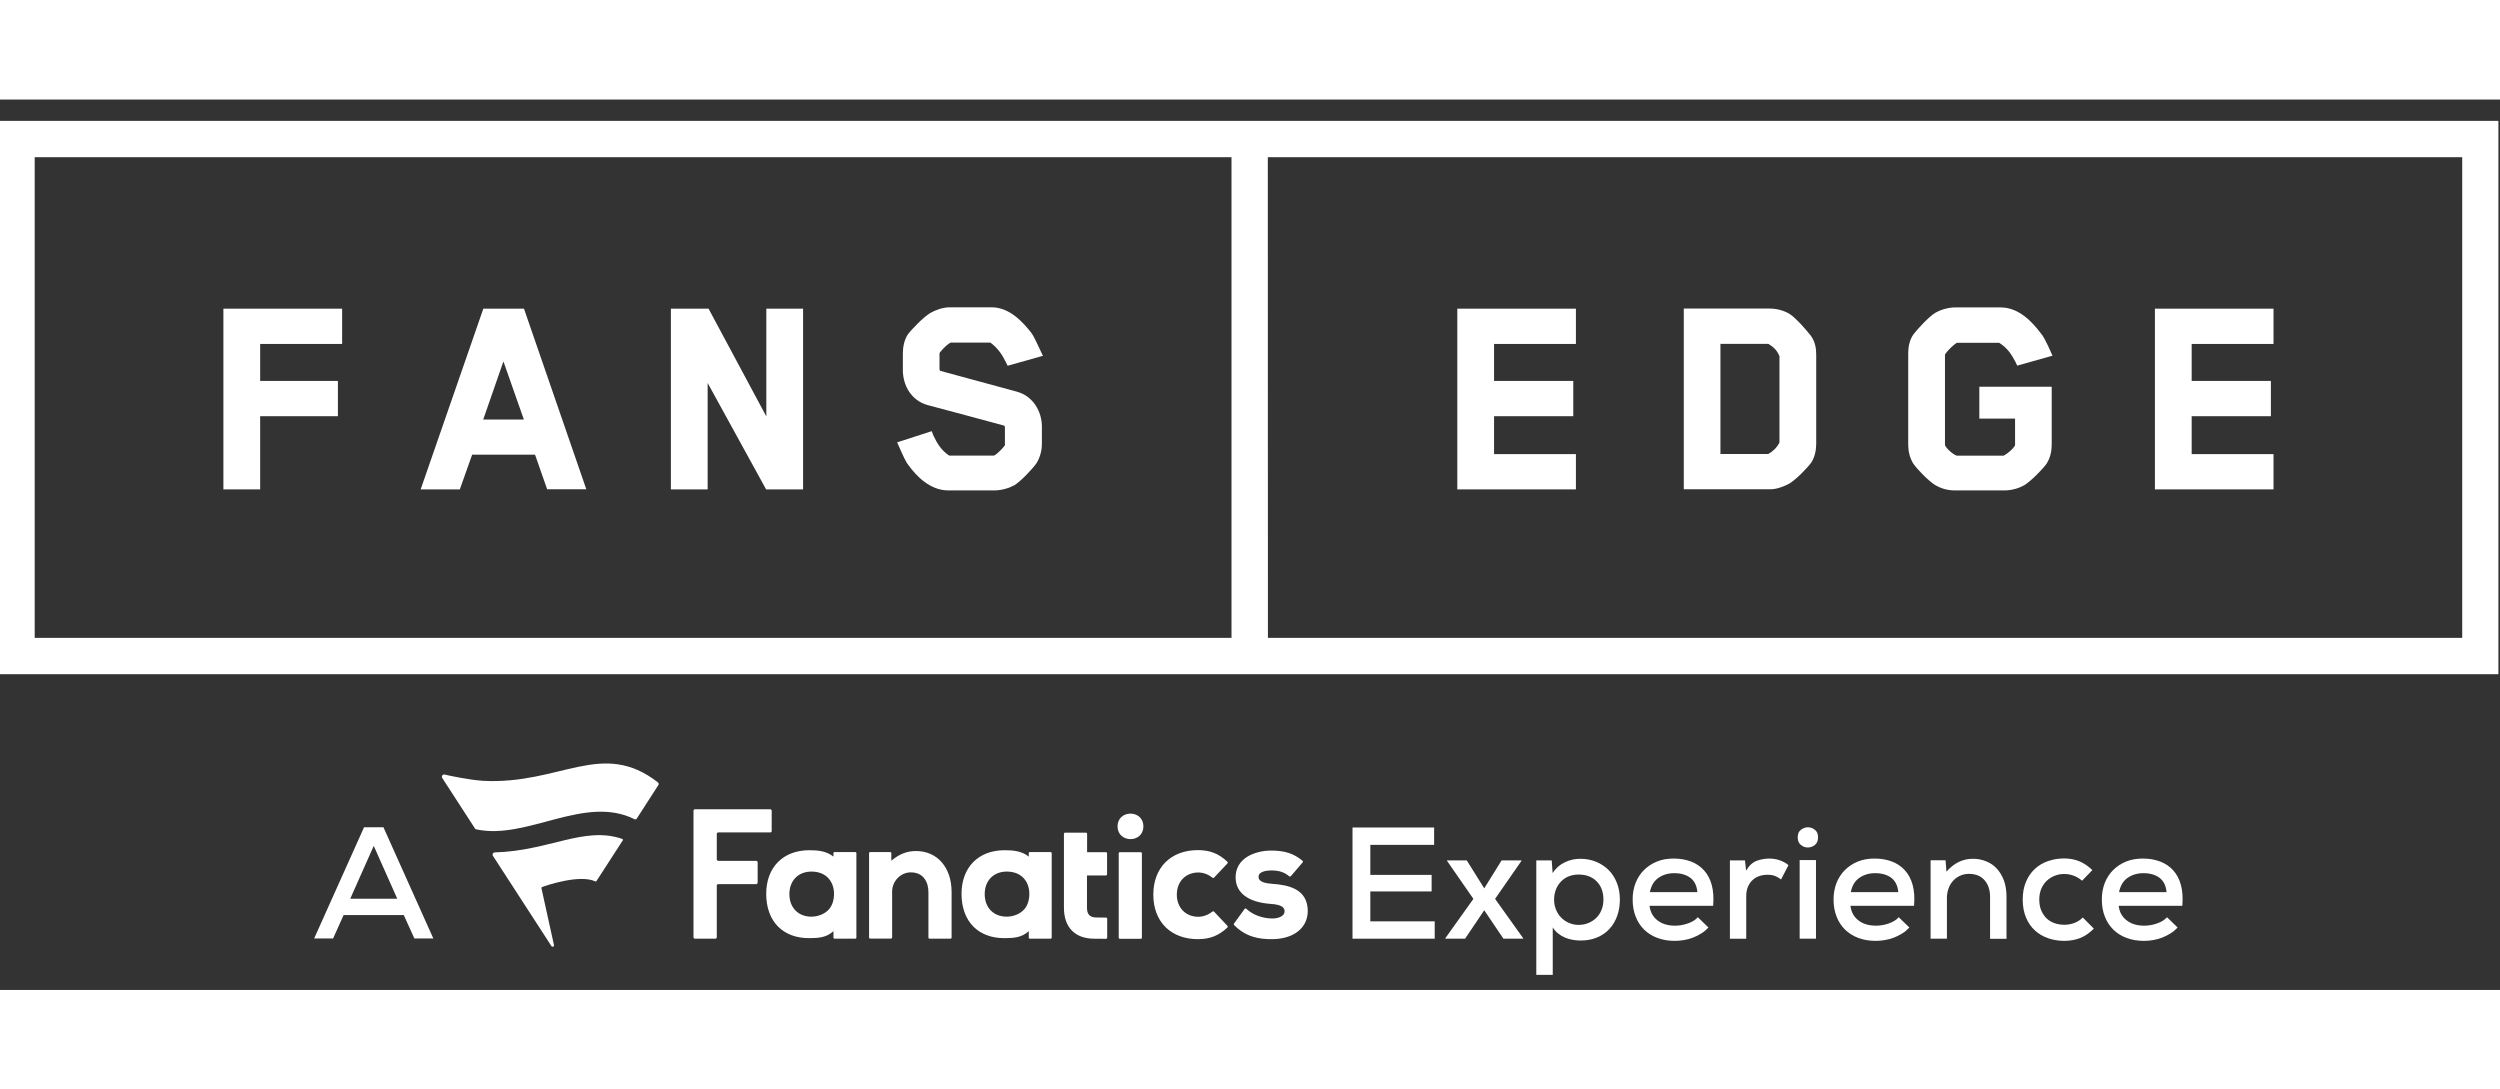<svg xmlns="http://www.w3.org/2000/svg" xmlns:xlink="http://www.w3.org/1999/xlink" version="1.1" id="Layer_1" x="0px" y="0px" viewBox="0 0 219 78" style="enable-background:new 0 0 219 78;" xml:space="preserve" width="257"  height="112" >
<rect x="0" y="0" width="219" height="78" fill="#333333" stroke="none"/>
<style type="text/css">
	.st0{fill:#FFFFFF;}
</style>
<g>
	<polygon class="st0" points="138.05,34.15 138.05,31.06 130.88,31.06 130.88,27.74 137.82,27.74 137.82,24.65 130.88,24.65    130.88,21.41 138.05,21.41 138.05,18.32 127.66,18.32 127.66,34.15  "/>
	<path class="st0" d="M156.73,33.65c0.58-0.34,1.58-1.35,1.95-1.87c0.32-0.5,0.42-1.13,0.42-1.61v-7.81c0-0.55-0.08-1.11-0.45-1.64   c-0.32-0.42-1.29-1.56-1.87-1.93c-0.5-0.32-1.19-0.48-1.74-0.48h-7.54v15.83h7.54C155.64,34.15,156.28,33.89,156.73,33.65z    M150.71,31.06v-9.66h4.19c0.4,0.24,0.74,0.5,0.98,1.08v7.57c-0.26,0.5-0.61,0.79-0.98,1H150.71z"/>
	<path class="st0" d="M169.53,33.78c0.45,0.26,1.03,0.46,1.69,0.46h4.38c0.66,0,1.31-0.21,1.75-0.47c0.55-0.34,1.56-1.35,1.93-1.87   c0.32-0.5,0.45-1.11,0.45-1.64v-5.1h-6.34v2.79h3.13v2.3c0,0.14-0.33,0.48-0.66,0.73c-0.11,0.08-0.34,0.22-0.34,0.22h-4.11   c-0.45-0.17-1.03-0.78-1.03-0.95v-7.91c0.29-0.45,0.79-0.87,1.03-1.03h3.72c0.71,0.45,1.06,0.98,1.42,1.66   c0.05,0.11,0.11,0.24,0.16,0.34l3.09-0.87c-0.58-1.32-0.82-1.74-1.06-2.01c-0.66-0.87-1.85-2.22-3.48-2.22h-3.98   c-0.63,0-1.29,0.21-1.74,0.47c-0.58,0.34-1.61,1.48-1.93,1.9c-0.34,0.5-0.45,1.08-0.45,1.66v8.02c0,0.53,0.13,1.13,0.45,1.64   C167.98,32.44,168.98,33.44,169.53,33.78z"/>
	<polygon class="st0" points="199.16,31.06 191.99,31.06 191.99,27.74 198.93,27.74 198.93,24.65 191.99,24.65 191.99,21.41    199.16,21.41 199.16,18.32 188.77,18.32 188.77,34.15 199.16,34.15  "/>
	<path class="st0" d="M-0.14,1.87v48.47h219V1.87H-0.14z M107.89,47.16H3.04V5.05h104.84V47.16z M215.68,47.16H111.07l-0.01-42.11   h104.63V47.16z"/>
	<polygon class="st0" points="22.79,27.74 29.6,27.74 29.6,24.65 22.79,24.65 22.79,21.41 29.97,21.41 29.97,18.32 19.57,18.32    19.57,34.15 22.79,34.15  "/>
	<path class="st0" d="M41.36,31.11h5.51l1.06,3.03h3.43L45.9,18.32h-3.56l-5.49,15.83h3.43L41.36,31.11z M44.1,22.94l1.79,5.09   h-3.56L44.1,22.94z"/>
	<polygon class="st0" points="61.99,24.83 67.11,34.15 70.35,34.15 70.35,18.32 67.13,18.32 67.13,27.76 62.07,18.32 58.77,18.32    58.77,34.15 61.99,34.15  "/>
	<path class="st0" d="M87.08,31.19h-3.93c-0.69-0.45-1.06-1.08-1.35-1.69c-0.03-0.05-0.11-0.24-0.18-0.45l-3.03,0.98   c0.58,1.32,0.79,1.77,1,2.01c0.66,0.9,1.85,2.2,3.48,2.2h4.06c0.63,0,1.32-0.22,1.74-0.46c0.55-0.34,1.58-1.42,1.93-1.93   c0.34-0.53,0.47-1.21,0.47-1.64v-1.56c0-1.29-0.74-2.66-2.19-3.06l-6.7-1.82c0,0-0.08-0.05-0.08-0.16v-1.4   c0-0.03,0.55-0.71,0.98-0.92h3.48c0.66,0.5,1.03,1.05,1.35,1.71l0.16,0.32l3.09-0.87c-0.61-1.32-0.84-1.79-1.03-2.03   c-0.66-0.84-1.85-2.22-3.46-2.22H83.2c-0.63,0-1.29,0.26-1.71,0.5c-0.61,0.37-1.66,1.45-1.98,1.9c-0.34,0.53-0.42,1.19-0.42,1.66   v1.45c0,1.29,0.71,2.66,2.19,3.06c2.22,0.58,4.48,1.21,6.67,1.79c0,0,0.08,0.03,0.08,0.16v1.56   C88.03,30.32,87.48,30.98,87.08,31.19z"/>
</g>
<g>
	<path id="XMLID_117_" class="st0" d="M80.24,65.83c1.87,0,3.12,1.44,3.12,3.59v3.99c0,0.06-0.05,0.1-0.1,0.1h-1.83   c-0.06,0-0.1-0.05-0.1-0.1v-3.98c0-0.83-0.4-1.73-1.54-1.73l-0.04,0c-0.87,0.02-1.6,0.78-1.6,1.68v4.02c0,0.06-0.05,0.1-0.1,0.1   h-1.82c-0.06,0-0.1-0.05-0.1-0.1v-7.38c0-0.06,0.05-0.1,0.1-0.1h1.75c0.06,0,0.1,0.05,0.1,0.1l0,0.66   C78.77,66.1,79.44,65.83,80.24,65.83 M108.1,72.18c-0.03,0.04-0.03,0.1,0.01,0.14c1.08,1.09,2.27,1.23,3.29,1.23   c1.44,0,2.52-0.55,2.96-1.51c0.13-0.29,0.2-0.61,0.2-0.94c0-1.95-1.68-2.3-3.14-2.4c-1.17-0.07-1.17-0.48-1.17-0.62   c0-0.49,0.79-0.55,1.13-0.55c0.66,0,1.14,0.16,1.55,0.51c0.04,0.04,0.11,0.03,0.15-0.01l1.03-1.2c0.04-0.04,0.03-0.11-0.01-0.15   c-0.76-0.63-1.56-0.89-2.75-0.89c-0.75,0-1.49,0.19-2.04,0.51c-0.7,0.42-1.07,1.05-1.07,1.83c0,1.35,1.08,2.18,3.04,2.33   c1.11,0.06,1.25,0.39,1.25,0.66c0,0.41-0.54,0.62-1.07,0.62l-0.05,0c-0.86-0.02-1.68-0.33-2.23-0.85   c-0.05-0.04-0.12-0.04-0.15,0.01L108.1,72.18z M89.73,70.93c0.31-0.36,0.44-0.84,0.44-1.36c0-0.95-0.58-1.94-1.98-1.94   c-1.15,0-1.93,0.79-1.93,1.97c0,1.19,0.77,1.98,1.93,1.98C88.78,71.58,89.38,71.33,89.73,70.93 M90.12,66.02   c0-0.06,0.05-0.1,0.1-0.1h1.81c0.06,0,0.1,0.05,0.1,0.1v7.39c0,0.06-0.05,0.1-0.1,0.1h-1.81c-0.06,0-0.1-0.05-0.1-0.1l0-0.56   c-0.64,0.59-1.38,0.6-2.05,0.61l-0.11,0c-1.09,0-2.01-0.34-2.67-0.99c-0.69-0.68-1.06-1.68-1.06-2.89c0-2.32,1.48-3.82,3.77-3.82   l0.04,0c0.72,0,1.47,0.07,2.08,0.56L90.12,66.02z M67.6,64.08v-1.78c0-0.07-0.06-0.13-0.13-0.13h-6.59c-0.07,0-0.13,0.06-0.13,0.13   v11.08c0,0.07,0.06,0.13,0.13,0.13h1.78c0.07,0,0.13-0.06,0.13-0.13v-4.52c0-0.07,0.06-0.13,0.13-0.13h3.32   c0.07,0,0.13-0.06,0.13-0.13v-1.78c0-0.07-0.06-0.13-0.13-0.13h-3.32c-0.07,0-0.13-0.06-0.13-0.13v-2.23   c0-0.07,0.06-0.13,0.13-0.13h4.55C67.54,64.21,67.6,64.15,67.6,64.08 M106.35,71.14c-0.04-0.04-0.1-0.04-0.14-0.01   c-0.36,0.29-0.81,0.46-1.24,0.46c-1.11,0-1.88-0.8-1.88-1.94c0-1.14,0.77-1.94,1.88-1.94c0.44,0,0.89,0.17,1.24,0.46   c0.04,0.03,0.1,0.03,0.14-0.01l1.17-1.24c0.04-0.04,0.04-0.11,0-0.15c-0.75-0.71-1.53-1.02-2.58-1.02c-2.37,0-3.91,1.53-3.91,3.9   c0,2.37,1.53,3.9,3.91,3.9c1.05,0,1.83-0.31,2.58-1.02c0.04-0.04,0.04-0.11,0-0.15L106.35,71.14z M96.89,73.52   c0.06,0,0.1-0.05,0.1-0.1l0-1.66c0-0.06-0.05-0.1-0.1-0.1c-0.19,0-0.78,0-0.9-0.01c-0.53-0.02-0.77-0.28-0.77-0.85v-2.83h1.66   c0.06,0,0.1-0.05,0.1-0.1v-1.84c0-0.06-0.05-0.1-0.1-0.1h-1.65v-1.61c0-0.06-0.05-0.1-0.1-0.1h-1.83c-0.06,0-0.1,0.05-0.1,0.1   l0,6.48c0,1.72,0.97,2.71,2.67,2.71l0.34,0L96.89,73.52z M72.62,70.93c0.31-0.36,0.44-0.84,0.44-1.36c0-0.95-0.58-1.94-1.98-1.94   c-1.15,0-1.93,0.79-1.93,1.97c0,1.19,0.77,1.98,1.93,1.98C71.67,71.58,72.28,71.33,72.62,70.93 M73.01,66.02   c0-0.06,0.05-0.1,0.1-0.1h1.81c0.06,0,0.1,0.05,0.1,0.1v7.39c0,0.06-0.05,0.1-0.1,0.1h-1.81c-0.06,0-0.1-0.05-0.1-0.1l0-0.56   c-0.64,0.59-1.38,0.6-2.05,0.61l-0.11,0c-1.09,0-2.01-0.34-2.67-0.99c-0.69-0.68-1.06-1.68-1.06-2.89c0-2.32,1.48-3.82,3.77-3.82   l0.04,0c0.72,0,1.47,0.07,2.08,0.56L73.01,66.02z M98.1,73.52h1.83c0.06,0,0.1-0.05,0.1-0.1v-7.39c0-0.06-0.05-0.1-0.1-0.1H98.1   c-0.06,0-0.1,0.05-0.1,0.1v7.39C98,73.47,98.04,73.52,98.1,73.52 M100.16,63.67c0-1.49-2.26-1.49-2.26,0   C97.9,65.16,100.16,65.16,100.16,63.67"/>
	<path id="XMLID_110_" class="st0" d="M57.68,60.04l-1.9,2.95c-0.04,0.06-0.12,0.09-0.18,0.06c-4.38-2.2-9.43,1.85-13.89,0.88   c-0.04-0.01-0.08-0.03-0.1-0.07c0,0-2.16-3.32-2.87-4.43c-0.09-0.14,0.02-0.34,0.2-0.3c0.39,0.09,2.07,0.46,3.37,0.55   c6.77,0.36,10.43-3.69,15.34,0.15C57.7,59.89,57.72,59.97,57.68,60.04z M38.89,59.13 M38.69,59.43 M38.89,59.13 M52.15,68.49   c0.04,0.02,0.08,0.01,0.1-0.03l2.31-3.57c0.03-0.04,0-0.1-0.05-0.12c-3.32-1.15-6.43,1.06-11.17,1.18c-0.12,0-0.25,0.14-0.16,0.3   l5.12,7.9c0.08,0.13,0.25,0.05,0.23-0.07l-1.1-5c-0.01-0.04,0.02-0.08,0.06-0.1C47.88,68.84,50.77,67.85,52.15,68.49L52.15,68.49z"/>
	<g>
		<path class="st0" d="M125.67,73.51h-7.19v-9.74h7.15v1.52h-5.59v2.63h5.37v1.45h-5.37v2.62h5.64V73.51z"/>
		<path class="st0" d="M131.54,66.65h1.74v0.04l-2.31,3.33l2.46,3.45v0.04h-1.73l-1.68-2.49l-1.68,2.49h-1.73v-0.04l2.46-3.45    l-2.31-3.33v-0.04h1.73l1.53,2.45L131.54,66.65z"/>
		<path class="st0" d="M134.58,76.7V66.65h1.35l0.08,1.11c0.27-0.42,0.62-0.73,1.06-0.94c0.44-0.21,0.89-0.31,1.36-0.31    c0.51,0,0.98,0.09,1.41,0.27c0.43,0.18,0.79,0.43,1.1,0.74c0.31,0.32,0.54,0.69,0.71,1.13c0.17,0.44,0.25,0.92,0.25,1.43    c0,0.53-0.08,1.01-0.24,1.45c-0.16,0.44-0.39,0.82-0.69,1.14c-0.3,0.32-0.66,0.57-1.09,0.74c-0.43,0.18-0.91,0.26-1.44,0.26    c-0.21,0-0.43-0.02-0.66-0.06c-0.23-0.04-0.45-0.1-0.67-0.19c-0.22-0.09-0.42-0.21-0.61-0.36c-0.19-0.15-0.35-0.33-0.48-0.54v4.16    H134.58z M138.29,72.3c0.32,0,0.61-0.06,0.87-0.17c0.26-0.11,0.49-0.26,0.69-0.46c0.19-0.19,0.35-0.43,0.45-0.7    c0.11-0.27,0.16-0.57,0.16-0.89c0-0.65-0.19-1.18-0.58-1.58c-0.39-0.4-0.92-0.61-1.59-0.61c-0.33,0-0.63,0.06-0.9,0.17    c-0.26,0.11-0.49,0.27-0.67,0.47c-0.19,0.2-0.33,0.43-0.43,0.7c-0.1,0.26-0.15,0.55-0.15,0.86c0,0.31,0.05,0.59,0.16,0.86    c0.11,0.27,0.25,0.5,0.45,0.7c0.19,0.2,0.42,0.36,0.68,0.47C137.69,72.24,137.98,72.3,138.29,72.3z"/>
		<path class="st0" d="M144.5,70.64c0.07,0.53,0.29,0.95,0.69,1.26c0.39,0.31,0.91,0.47,1.55,0.47c0.35,0,0.72-0.06,1.1-0.19    c0.38-0.13,0.68-0.31,0.89-0.55l0.93,0.9c-0.18,0.19-0.38,0.37-0.61,0.51c-0.23,0.15-0.48,0.27-0.73,0.37    c-0.25,0.1-0.52,0.17-0.8,0.22c-0.28,0.05-0.55,0.07-0.81,0.07c-0.57,0-1.08-0.09-1.53-0.26c-0.46-0.17-0.84-0.42-1.16-0.73    c-0.32-0.32-0.57-0.7-0.74-1.15c-0.18-0.45-0.26-0.95-0.26-1.5c0-0.52,0.09-1,0.26-1.44c0.18-0.44,0.42-0.82,0.74-1.13    c0.32-0.32,0.69-0.56,1.13-0.74c0.44-0.18,0.93-0.26,1.47-0.26c0.56,0,1.06,0.09,1.51,0.26c0.45,0.17,0.83,0.43,1.14,0.77    c0.31,0.34,0.54,0.77,0.68,1.29c0.14,0.52,0.18,1.13,0.12,1.82H144.5z M148.69,69.43c-0.05-0.56-0.25-0.97-0.61-1.25    c-0.36-0.27-0.83-0.41-1.42-0.41c-0.53,0-0.99,0.14-1.38,0.41c-0.39,0.27-0.64,0.69-0.75,1.25H148.69z"/>
		<path class="st0" d="M152.86,66.65l0.1,0.9c0.25-0.44,0.56-0.72,0.92-0.86c0.36-0.13,0.73-0.2,1.1-0.2c0.33,0,0.65,0.05,0.95,0.16    c0.3,0.11,0.55,0.25,0.74,0.42l-0.65,1.25c-0.18-0.14-0.36-0.24-0.54-0.31c-0.18-0.07-0.41-0.1-0.67-0.1    c-0.25,0-0.49,0.04-0.71,0.12c-0.22,0.08-0.42,0.19-0.58,0.35c-0.17,0.15-0.3,0.35-0.4,0.58c-0.1,0.24-0.15,0.51-0.15,0.83v3.72    h-1.43v-6.86H152.86z"/>
		<path class="st0" d="M157.48,64.63c0-0.3,0.09-0.52,0.28-0.66c0.19-0.14,0.39-0.22,0.61-0.22c0.22,0,0.43,0.07,0.61,0.22    c0.19,0.14,0.28,0.36,0.28,0.66c0,0.3-0.09,0.52-0.28,0.67c-0.19,0.15-0.39,0.22-0.61,0.22c-0.22,0-0.43-0.07-0.61-0.22    C157.57,65.15,157.48,64.93,157.48,64.63z M159.08,66.62v6.89h-1.43v-6.89H159.08z"/>
		<path class="st0" d="M162.1,70.64c0.07,0.53,0.29,0.95,0.69,1.26c0.39,0.31,0.91,0.47,1.55,0.47c0.35,0,0.72-0.06,1.1-0.19    c0.38-0.13,0.68-0.31,0.89-0.55l0.93,0.9c-0.18,0.19-0.38,0.37-0.61,0.51c-0.23,0.15-0.48,0.27-0.73,0.37    c-0.25,0.1-0.52,0.17-0.8,0.22c-0.28,0.05-0.55,0.07-0.81,0.07c-0.57,0-1.08-0.09-1.53-0.26c-0.45-0.17-0.84-0.42-1.16-0.73    c-0.32-0.32-0.57-0.7-0.74-1.15c-0.18-0.45-0.26-0.95-0.26-1.5c0-0.52,0.09-1,0.26-1.44c0.18-0.44,0.42-0.82,0.74-1.13    c0.32-0.32,0.69-0.56,1.13-0.74c0.44-0.18,0.93-0.26,1.47-0.26c0.56,0,1.06,0.09,1.51,0.26c0.45,0.17,0.83,0.43,1.14,0.77    c0.31,0.34,0.54,0.77,0.68,1.29c0.14,0.52,0.18,1.13,0.12,1.82H162.1z M166.29,69.43c-0.05-0.56-0.25-0.97-0.61-1.25    c-0.36-0.27-0.83-0.41-1.42-0.41c-0.53,0-0.99,0.14-1.38,0.41c-0.39,0.27-0.64,0.69-0.75,1.25H166.29z"/>
		<path class="st0" d="M174.33,73.51v-3.67c0-0.59-0.16-1.08-0.48-1.45c-0.32-0.37-0.78-0.56-1.37-0.56c-0.29,0-0.55,0.06-0.79,0.17    c-0.24,0.11-0.44,0.26-0.61,0.45c-0.17,0.19-0.3,0.41-0.39,0.67c-0.09,0.26-0.14,0.52-0.14,0.8v3.59h-1.43v-6.87h1.31l0.08,1    c0.65-0.75,1.42-1.13,2.31-1.13c0.42,0,0.8,0.07,1.16,0.22c0.36,0.14,0.67,0.35,0.93,0.63c0.26,0.28,0.47,0.62,0.63,1.04    c0.15,0.41,0.23,0.89,0.23,1.43v3.69H174.33z"/>
		<path class="st0" d="M183.42,72.63c-0.39,0.39-0.8,0.67-1.22,0.83c-0.42,0.16-0.88,0.24-1.38,0.24c-0.49,0-0.96-0.08-1.4-0.23    c-0.44-0.15-0.83-0.38-1.16-0.68s-0.59-0.68-0.78-1.13c-0.19-0.45-0.29-0.97-0.29-1.57c0-0.59,0.09-1.12,0.29-1.57    c0.19-0.45,0.45-0.83,0.78-1.13c0.33-0.3,0.71-0.53,1.15-0.68c0.44-0.15,0.9-0.23,1.41-0.23c0.47,0,0.91,0.08,1.31,0.24    c0.4,0.16,0.79,0.42,1.16,0.78l-0.9,0.93c-0.22-0.19-0.47-0.34-0.74-0.44c-0.27-0.1-0.55-0.15-0.81-0.15    c-0.31,0-0.59,0.05-0.86,0.16c-0.27,0.11-0.5,0.26-0.7,0.45c-0.2,0.19-0.35,0.43-0.47,0.7c-0.11,0.27-0.17,0.58-0.17,0.93    c0,0.36,0.06,0.68,0.17,0.95c0.12,0.27,0.27,0.51,0.47,0.7c0.2,0.19,0.43,0.33,0.7,0.42c0.26,0.09,0.55,0.14,0.84,0.14    c0.3,0,0.59-0.05,0.87-0.15c0.28-0.1,0.54-0.26,0.76-0.49L183.42,72.63z"/>
		<path class="st0" d="M185.6,70.64c0.06,0.53,0.29,0.95,0.69,1.26c0.39,0.31,0.91,0.47,1.55,0.47c0.35,0,0.72-0.06,1.1-0.19    c0.38-0.13,0.68-0.31,0.89-0.55l0.93,0.9c-0.18,0.19-0.38,0.37-0.61,0.51s-0.48,0.27-0.73,0.37c-0.25,0.1-0.52,0.17-0.8,0.22    c-0.28,0.05-0.55,0.07-0.81,0.07c-0.57,0-1.08-0.09-1.53-0.26c-0.46-0.17-0.84-0.42-1.16-0.73c-0.32-0.32-0.57-0.7-0.74-1.15    c-0.18-0.45-0.26-0.95-0.26-1.5c0-0.52,0.09-1,0.26-1.44c0.18-0.44,0.42-0.82,0.74-1.13c0.32-0.32,0.69-0.56,1.13-0.74    c0.44-0.18,0.93-0.26,1.47-0.26c0.56,0,1.06,0.09,1.51,0.26c0.45,0.17,0.83,0.43,1.14,0.77c0.31,0.34,0.54,0.77,0.68,1.29    c0.14,0.52,0.18,1.13,0.12,1.82H185.6z M189.79,69.43c-0.05-0.56-0.25-0.97-0.61-1.25c-0.36-0.27-0.83-0.41-1.42-0.41    c-0.53,0-0.99,0.14-1.38,0.41c-0.39,0.27-0.64,0.69-0.75,1.25H189.79z"/>
	</g>
	<g>
		<path class="st0" d="M35.37,71.44H30.1l-0.92,2.05h-1.66l4.37-9.74h1.7l4.37,9.74h-1.66L35.37,71.44z M32.74,65.38l-2.06,4.63    h4.12L32.74,65.38z"/>
	</g>
</g>
</svg>